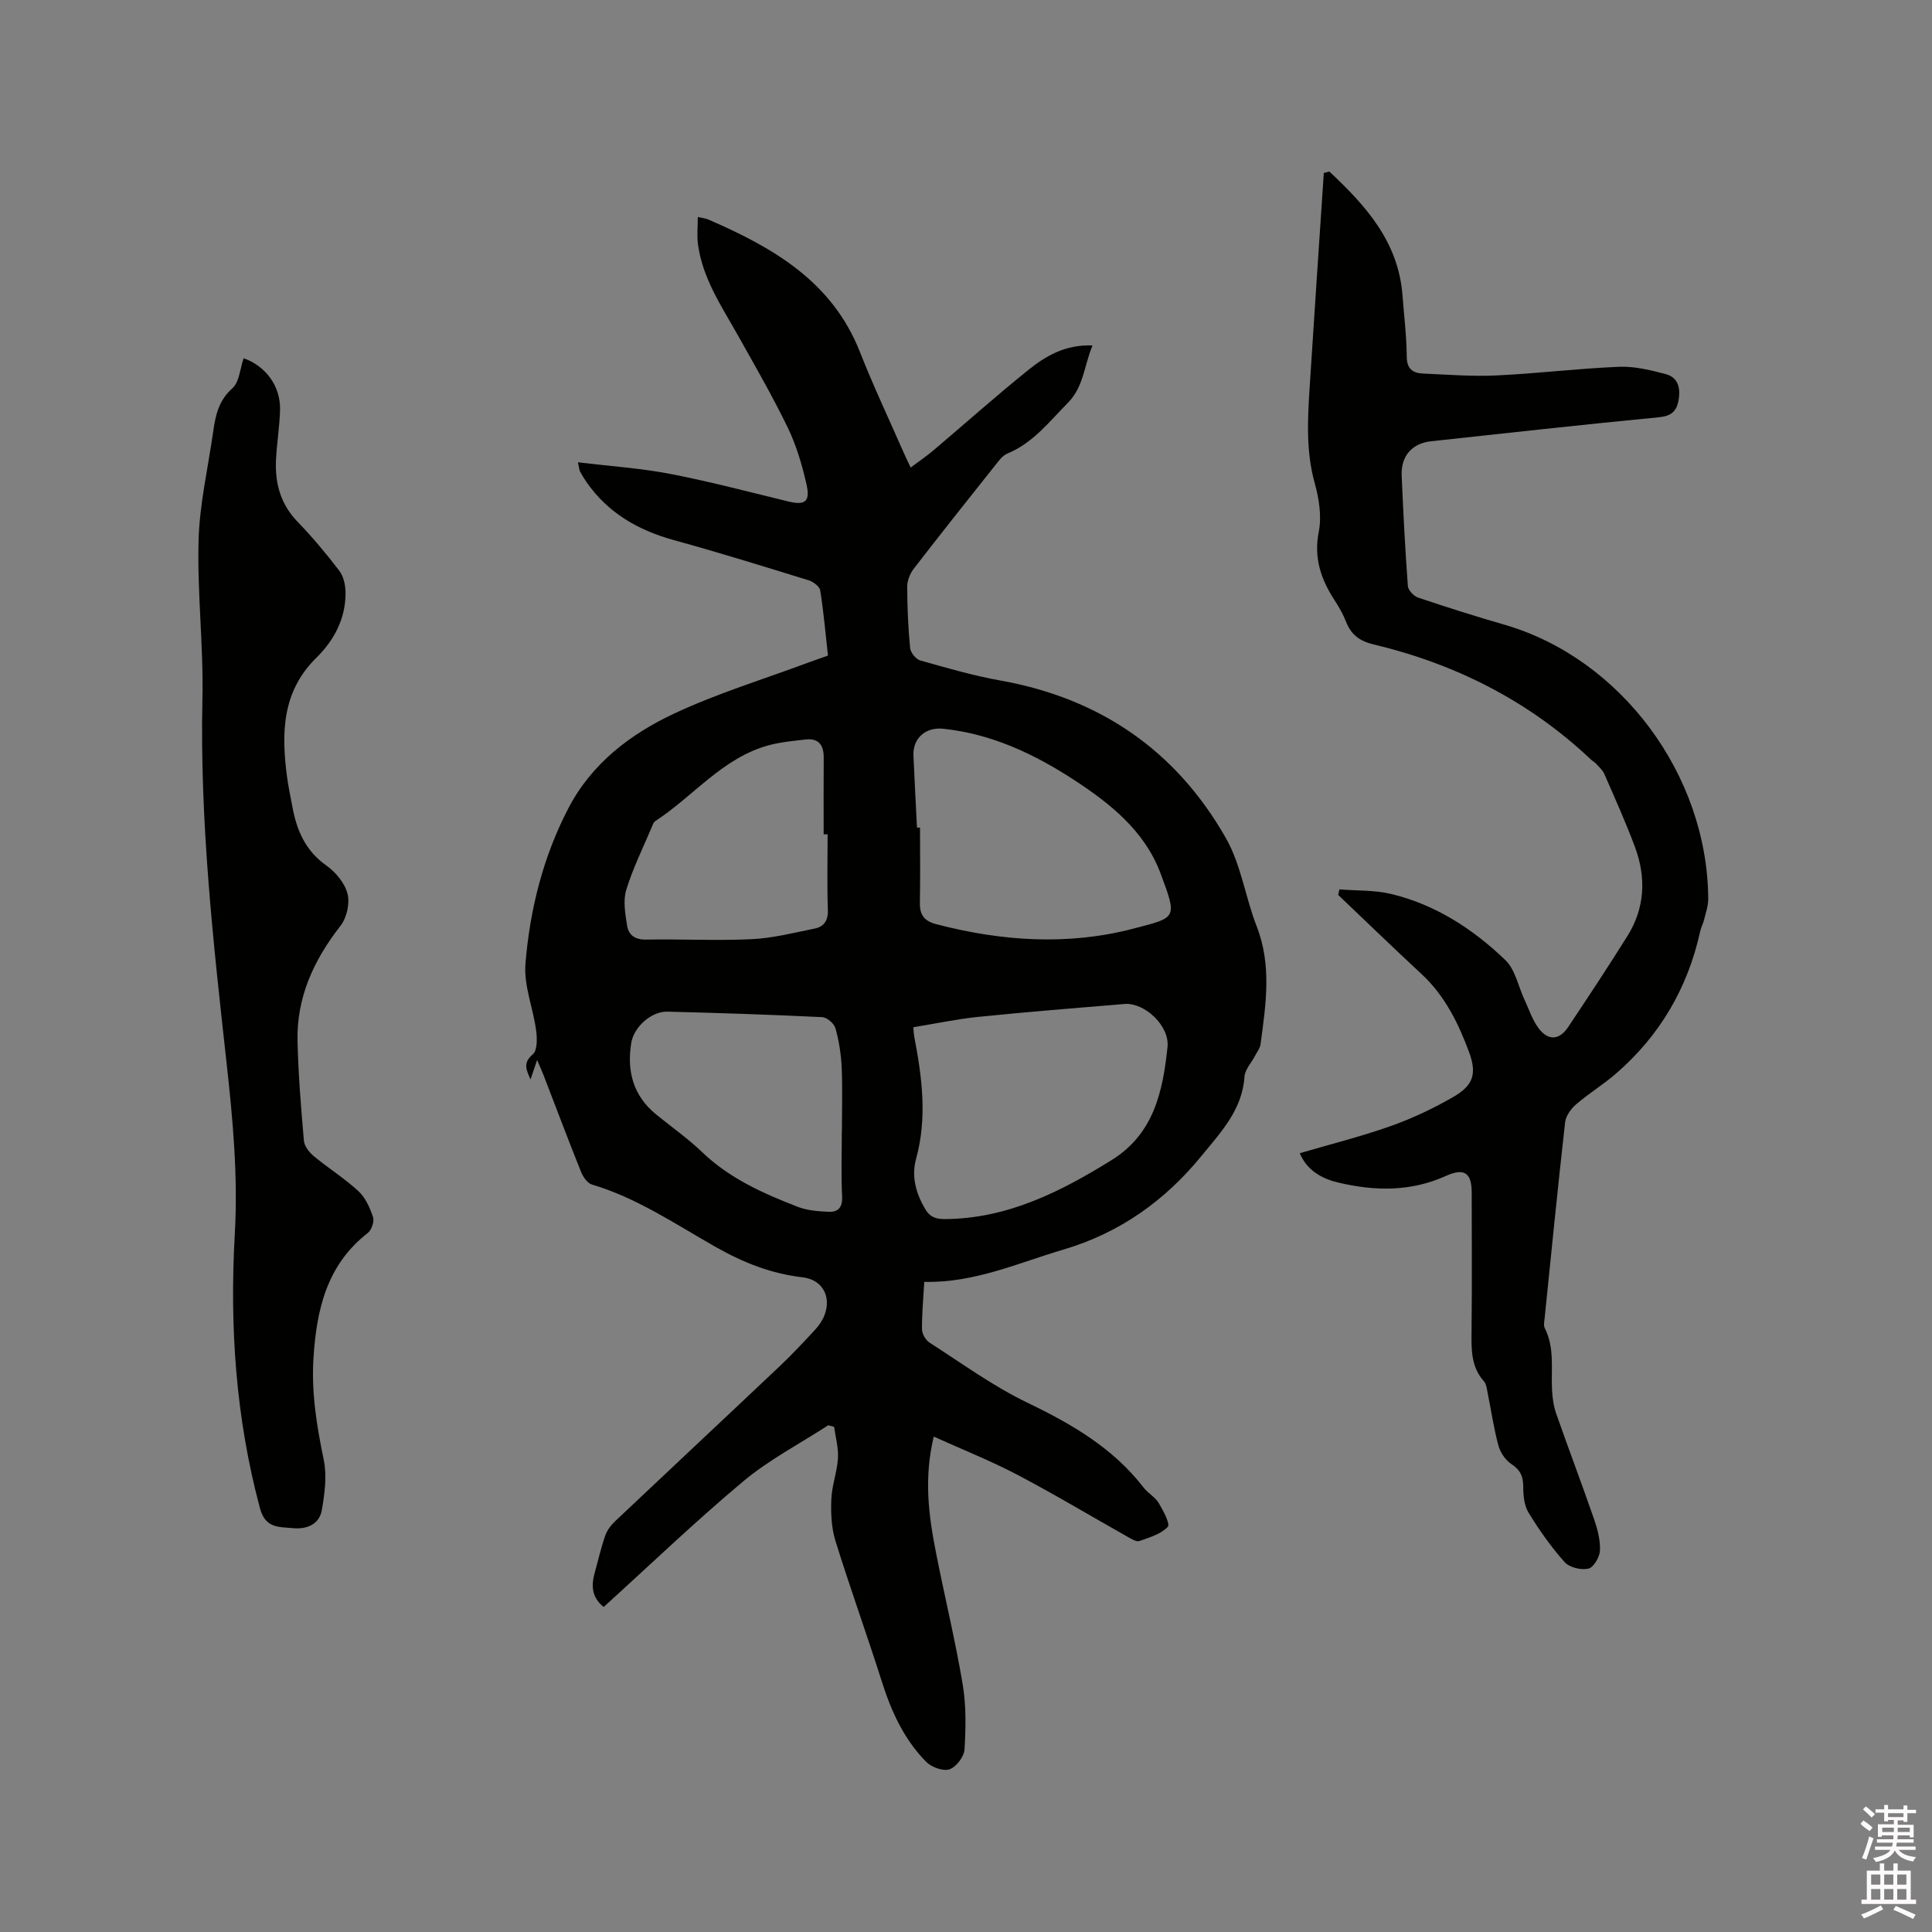 <svg enable-background="new 0 0 400 400" viewBox="0 0 400 400" xmlns="http://www.w3.org/2000/svg"><rect x="0" y="0" width="400" height="400" fill="#808080" stroke="none"/><path d="m385.2 377.6.6-.7c.6.4 1.3.9 1.9 1.5l-.6.7c-.8-.5-1.4-1-1.9-1.5zm.3 7.1c.6-1.4 1.1-2.9 1.5-4.5.3.1.6.3.9.4-.5 1.4-1 2.9-1.5 4.4zm.2-10.1.6-.6c.7.5 1.3 1.1 1.9 1.6l-.7.7c-.6-.6-1.2-1.2-1.8-1.7zm8.4-.8h.8v.9h1.8v.7h-1.8v1.8h-.8v-.3h-1.2v.9h3.3v2.6h-.8v-.4h-2.5c0 .3 0 .6-.1.8h3.4v.7h-3.5c0 .3-.1.6-.1.8h4v.7h-3.5c.7.9 1.9 1.3 3.6 1.5-.2.2-.4.5-.6.9-1.9-.3-3.2-1.1-3.8-2.3-.5 1.1-1.8 2-3.9 2.4-.2-.3-.4-.5-.6-.8 1.9-.4 3.1-.9 3.6-1.7h-3.2v-.7h3.5c.1-.2.1-.5.2-.8h-3.3v-.7h3.4c0-.2 0-.5 0-.8h-2.4v.3h-.8v-2.6h3.3v-.9h-1.2v.3h-.8v-1.8h-1.8v-.7h1.8v-.9h.8v.9h3.2zm-4.4 5.5h2.4c0-.3 0-.6 0-.9h-2.4zm1.2-3.1h3.2v-.8h-3.2zm4.4 2.2h-2.4v.9h2.5v-.9z" fill="#fcfafa"/><path d="m389.2 385.8h.9v1.5h1.9v-1.5h.9v1.5h2.7v6h1.1v.9h-11.3v-.9h1.1v-6h2.7zm.2 8.7.5.8c-1.2.6-2.5 1.3-4 1.9-.2-.3-.3-.6-.6-.8 1.6-.6 3-1.3 4.1-1.9zm-2-4.3h1.9v-2.1h-1.9zm0 3.1h1.9v-2.2h-1.9zm2.7-3.1h1.9v-2.1h-1.9zm0 3.1h1.9v-2.2h-1.9zm2.4 1.3c1.4.6 2.7 1.2 4.1 1.8l-.5.9c-1.5-.7-2.8-1.4-4.1-1.9zm2.2-6.5h-1.9v2.1h1.9zm-1.9 5.2h1.9v-2.2h-1.9z" fill="#fcfafa"/><g fill="#010100"><path d="m191.36 265.4c-.21 3.7-.51 6.76-.47 9.82.01.95.76 2.24 1.57 2.76 6.66 4.27 13.13 9 20.22 12.42 9.21 4.43 17.78 9.39 24.11 17.61.9 1.16 2.36 1.93 3.1 3.16.94 1.57 2.43 4.38 1.89 4.95-1.43 1.5-3.78 2.19-5.86 2.93-.62.22-1.62-.4-2.35-.81-7.66-4.31-15.2-8.84-22.97-12.92-5.48-2.88-11.27-5.17-17.28-7.89-2.06 8.62-1.06 16.23.42 23.8 1.79 9.15 4.01 18.21 5.56 27.4.75 4.43.67 9.07.39 13.58-.09 1.5-1.73 3.65-3.12 4.11-1.33.44-3.75-.46-4.85-1.58-4.53-4.62-7.17-10.36-9.12-16.51-3.1-9.78-6.6-19.44-9.64-29.24-.84-2.71-.96-5.75-.84-8.62.11-2.83 1.2-5.61 1.37-8.45.13-2.14-.5-4.33-.79-6.5-.4-.11-.81-.22-1.21-.34-5.89 3.82-12.23 7.12-17.58 11.59-9.91 8.29-19.25 17.26-28.93 26.04-2.43-1.96-2.6-4.32-1.89-6.92.72-2.65 1.34-5.33 2.24-7.92.39-1.11 1.23-2.17 2.11-3 11.33-10.71 22.72-21.35 34.04-32.06 2.54-2.4 4.93-4.97 7.3-7.53.77-.84 1.47-1.85 1.89-2.9 1.55-3.93-.39-7.46-4.53-7.93-6.43-.74-12.17-3.01-17.81-6.19-8.37-4.72-16.37-10.23-25.75-13-.96-.28-1.87-1.61-2.29-2.66-2.64-6.58-5.14-13.22-7.69-19.84-.37-.97-.81-1.91-1.4-3.3-.53 1.58-.91 2.69-1.36 4.03-.91-2.03-1.6-3.45.47-5.2.97-.82.91-3.35.68-5.02-.62-4.6-2.57-9.24-2.2-13.72.91-11.23 3.65-22.16 8.91-32.25 4.82-9.25 12.83-15.33 21.91-19.58 8.88-4.16 18.35-7.05 27.57-10.48 1.29-.48 2.59-.92 4.24-1.51-.5-4.5-.89-9.02-1.6-13.49-.13-.82-1.44-1.8-2.39-2.09-9.28-2.87-18.56-5.75-27.93-8.33-7.42-2.05-13.66-5.64-18.1-12.05-.48-.7-.91-1.43-1.32-2.17-.14-.26-.14-.59-.43-1.89 6.64.81 12.96 1.22 19.13 2.41 8.2 1.58 16.29 3.73 24.41 5.7 3.46.84 4.61.09 3.79-3.53-.91-4-2.09-8.04-3.86-11.71-3.17-6.54-6.81-12.86-10.38-19.21-3.37-5.99-7.28-11.75-8.23-18.77-.24-1.76-.04-3.57-.04-5.67.91.21 1.62.27 2.23.54 13.37 5.8 25.61 12.81 31.35 27.43 2.75 6.99 5.97 13.79 8.99 20.68.42.95.87 1.88 1.5 3.22 1.73-1.3 3.28-2.34 4.7-3.54 6.55-5.55 12.96-11.27 19.65-16.65 3.61-2.91 7.65-5.3 13.31-5.09-1.76 4.19-1.82 8.55-5.1 11.87-3.86 3.91-7.22 8.33-12.55 10.52-.99.41-1.76 1.48-2.47 2.38-5.68 7.14-11.35 14.27-16.92 21.49-.77 1-1.33 2.45-1.33 3.68.01 4.24.19 8.49.6 12.7.09.95 1.2 2.33 2.1 2.58 5.48 1.55 10.98 3.15 16.57 4.15 20.68 3.69 36.44 14.54 46.74 32.69 3.12 5.49 4 12.21 6.34 18.2 3.17 8.11 1.9 16.24.8 24.42-.12.87-.77 1.67-1.2 2.5-.73 1.4-2.02 2.75-2.12 4.18-.45 6.92-4.93 11.57-8.92 16.46-7.56 9.24-16.83 15.87-28.46 19.34-9.42 2.76-18.44 6.95-28.92 6.72zm-2.27-52.72c.09.99.1 1.41.17 1.81 1.63 8.46 2.76 16.89.4 25.45-.99 3.61-.04 7.08 1.86 10.33.98 1.69 2.21 2.14 4.11 2.13 12.93-.09 23.86-5.61 34.51-12.21 8.8-5.46 10.61-14.29 11.58-23.38.48-4.49-4.82-9.29-8.9-8.95-10.12.84-20.25 1.65-30.35 2.68-4.46.46-8.88 1.41-13.38 2.14zm.76-41.34c.21 0 .42 0 .63.01 0 5.18.07 10.36-.03 15.54-.05 2.5.88 3.8 3.38 4.45 13.54 3.53 27.26 4.47 40.79.93 9-2.35 9.19-1.99 5.66-11.44-3.29-8.81-10.42-14.48-18.06-19.45-8.24-5.36-17-9.45-26.93-10.5-3.65-.39-6.33 1.97-6.17 5.55.22 4.97.48 9.94.73 14.91zm-15.56 62.72h.02c0-4.34.14-8.69-.05-13.03-.12-2.73-.55-5.49-1.28-8.12-.27-.99-1.76-2.28-2.75-2.32-10.68-.52-21.37-.87-32.05-1.14-3.33-.08-6.95 3.18-7.48 6.46-.96 5.85.39 10.94 5.14 14.82 3.2 2.61 6.61 5 9.58 7.85 5.65 5.42 12.59 8.5 19.69 11.26 2 .78 4.3.96 6.48 1.05 1.94.08 2.88-.92 2.76-3.19-.23-4.53-.06-9.09-.06-13.64zm-2.94-61.32c-.27 0-.55 0-.82 0 0-5.29-.03-10.58.01-15.87.02-2.61-1.04-4.09-3.8-3.76-2.5.29-5.05.52-7.47 1.16-9.62 2.56-15.66 10.56-23.59 15.72-.32.21-.5.68-.66 1.07-1.84 4.38-3.98 8.66-5.36 13.18-.69 2.26-.21 4.99.18 7.43.3 1.87 1.59 2.9 3.85 2.86 7.3-.13 14.62.26 21.91-.08 4.38-.21 8.74-1.32 13.07-2.2 1.95-.4 2.82-1.68 2.73-3.93-.19-5.2-.05-10.39-.05-15.58z"/><path d="m275.22 35.51c7.52 7.04 14.31 14.53 15.15 25.64.32 4.23.85 8.45.88 12.68.02 2.58 1.27 3.42 3.39 3.51 5.07.22 10.16.63 15.21.39 8.46-.4 16.89-1.44 25.36-1.79 3.19-.13 6.48.68 9.62 1.5 2.55.67 3.14 2.8 2.71 5.33-.41 2.44-1.54 3.38-4.17 3.63-15.71 1.51-31.4 3.26-47.09 4.96-3.95.43-6.25 3.07-6.08 7.1.33 7.62.72 15.25 1.28 22.86.06.87 1.22 2.1 2.13 2.41 5.92 1.99 11.87 3.88 17.87 5.61 24 6.95 42.04 30.98 42.19 56.76.01 1.43-.51 2.88-.85 4.3-.2.82-.63 1.58-.81 2.41-2.58 11.73-8.35 21.59-17.42 29.45-2.62 2.27-5.63 4.11-8.26 6.37-1.07.92-2.14 2.4-2.29 3.72-1.52 13.48-2.85 26.98-4.23 40.47-.07.72-.27 1.59.02 2.17 2.08 4.1 1.28 8.5 1.5 12.79.09 1.66.33 3.38.88 4.94 2.55 7.29 5.3 14.52 7.83 21.82.72 2.08 1.31 4.35 1.21 6.5-.06 1.35-1.32 3.49-2.4 3.73-1.5.34-3.91-.23-4.9-1.34-2.81-3.15-5.28-6.65-7.48-10.25-.91-1.48-1.1-3.58-1.1-5.39 0-2.13-.61-3.46-2.45-4.67-1.23-.81-2.3-2.4-2.69-3.84-.97-3.57-1.49-7.26-2.23-10.89-.17-.82-.25-1.82-.75-2.38-2.74-3.06-2.62-6.71-2.58-10.45.1-9.54.04-19.09.03-28.63 0-4.1-1.52-5.19-5.33-3.47-7.33 3.31-14.82 3.17-22.4 1.35-3.51-.84-6.43-2.63-7.87-6.05 6.35-1.86 12.69-3.45 18.83-5.62 4.46-1.58 8.81-3.64 12.91-6 4.2-2.42 4.99-4.79 3.29-9.38-2.21-5.96-5.01-11.64-9.82-16.1-5.82-5.39-11.5-10.91-17.25-16.37.08-.38.16-.76.25-1.15 3.58.29 7.28.12 10.73.95 9.17 2.21 16.94 7.25 23.64 13.7 2.05 1.97 2.65 5.43 3.95 8.19.93 2 1.63 4.19 2.93 5.92 1.97 2.62 4.28 2.47 6.09-.23 4.17-6.25 8.32-12.52 12.3-18.89 3.61-5.78 3.9-12.05 1.58-18.33-1.9-5.15-4.18-10.17-6.37-15.21-.36-.83-1.14-1.48-1.77-2.18-.28-.31-.69-.5-.99-.79-12.83-12.14-28.04-19.81-45.13-23.88-2.69-.64-4.53-1.97-5.55-4.59-.61-1.57-1.46-3.07-2.38-4.48-2.84-4.36-4.38-8.78-3.3-14.24.63-3.19.05-6.84-.84-10.05-1.84-6.6-1.47-13.21-1.05-19.86.94-14.79 1.95-29.57 2.93-44.35.38-.1.76-.21 1.14-.31z"/><path d="m50.45 74.17c4.54 1.62 7.64 5.72 7.53 10.66-.08 3.48-.68 6.95-.84 10.44-.22 4.82.96 9.14 4.48 12.77 3.09 3.2 5.96 6.63 8.65 10.16.88 1.16 1.25 2.97 1.27 4.49.04 5.38-2.37 9.88-6.06 13.51-7.1 6.99-7.24 15.55-6.07 24.5.27 2.1.73 4.17 1.11 6.25.89 4.92 2.69 9.17 7.05 12.25 1.94 1.37 3.83 3.66 4.39 5.87.5 2-.18 4.97-1.48 6.63-5.54 7.09-9.1 14.83-8.88 23.92.17 6.87.72 13.73 1.32 20.57.1 1.13 1.11 2.4 2.05 3.18 3.01 2.5 6.37 4.6 9.23 7.24 1.45 1.34 2.39 3.44 3.03 5.37.3.91-.3 2.68-1.08 3.29-8.52 6.62-10.61 15.88-11.25 25.92-.45 7.18.68 14.08 2.13 21.07.68 3.28.19 6.93-.38 10.31-.52 3.12-3.26 4.11-6.11 3.81-2.74-.28-5.59.1-6.71-4.09-5.01-18.64-6.3-37.63-5.22-56.73.68-11.96-.39-23.7-1.7-35.48-2.78-25.06-5.56-50.1-5-75.41.24-10.9-1.09-21.83-.8-32.72.2-7.56 1.96-15.07 3.03-22.6.47-3.35 1.12-6.42 3.97-8.96 1.45-1.3 1.59-4.09 2.34-6.22z"/></g></svg>